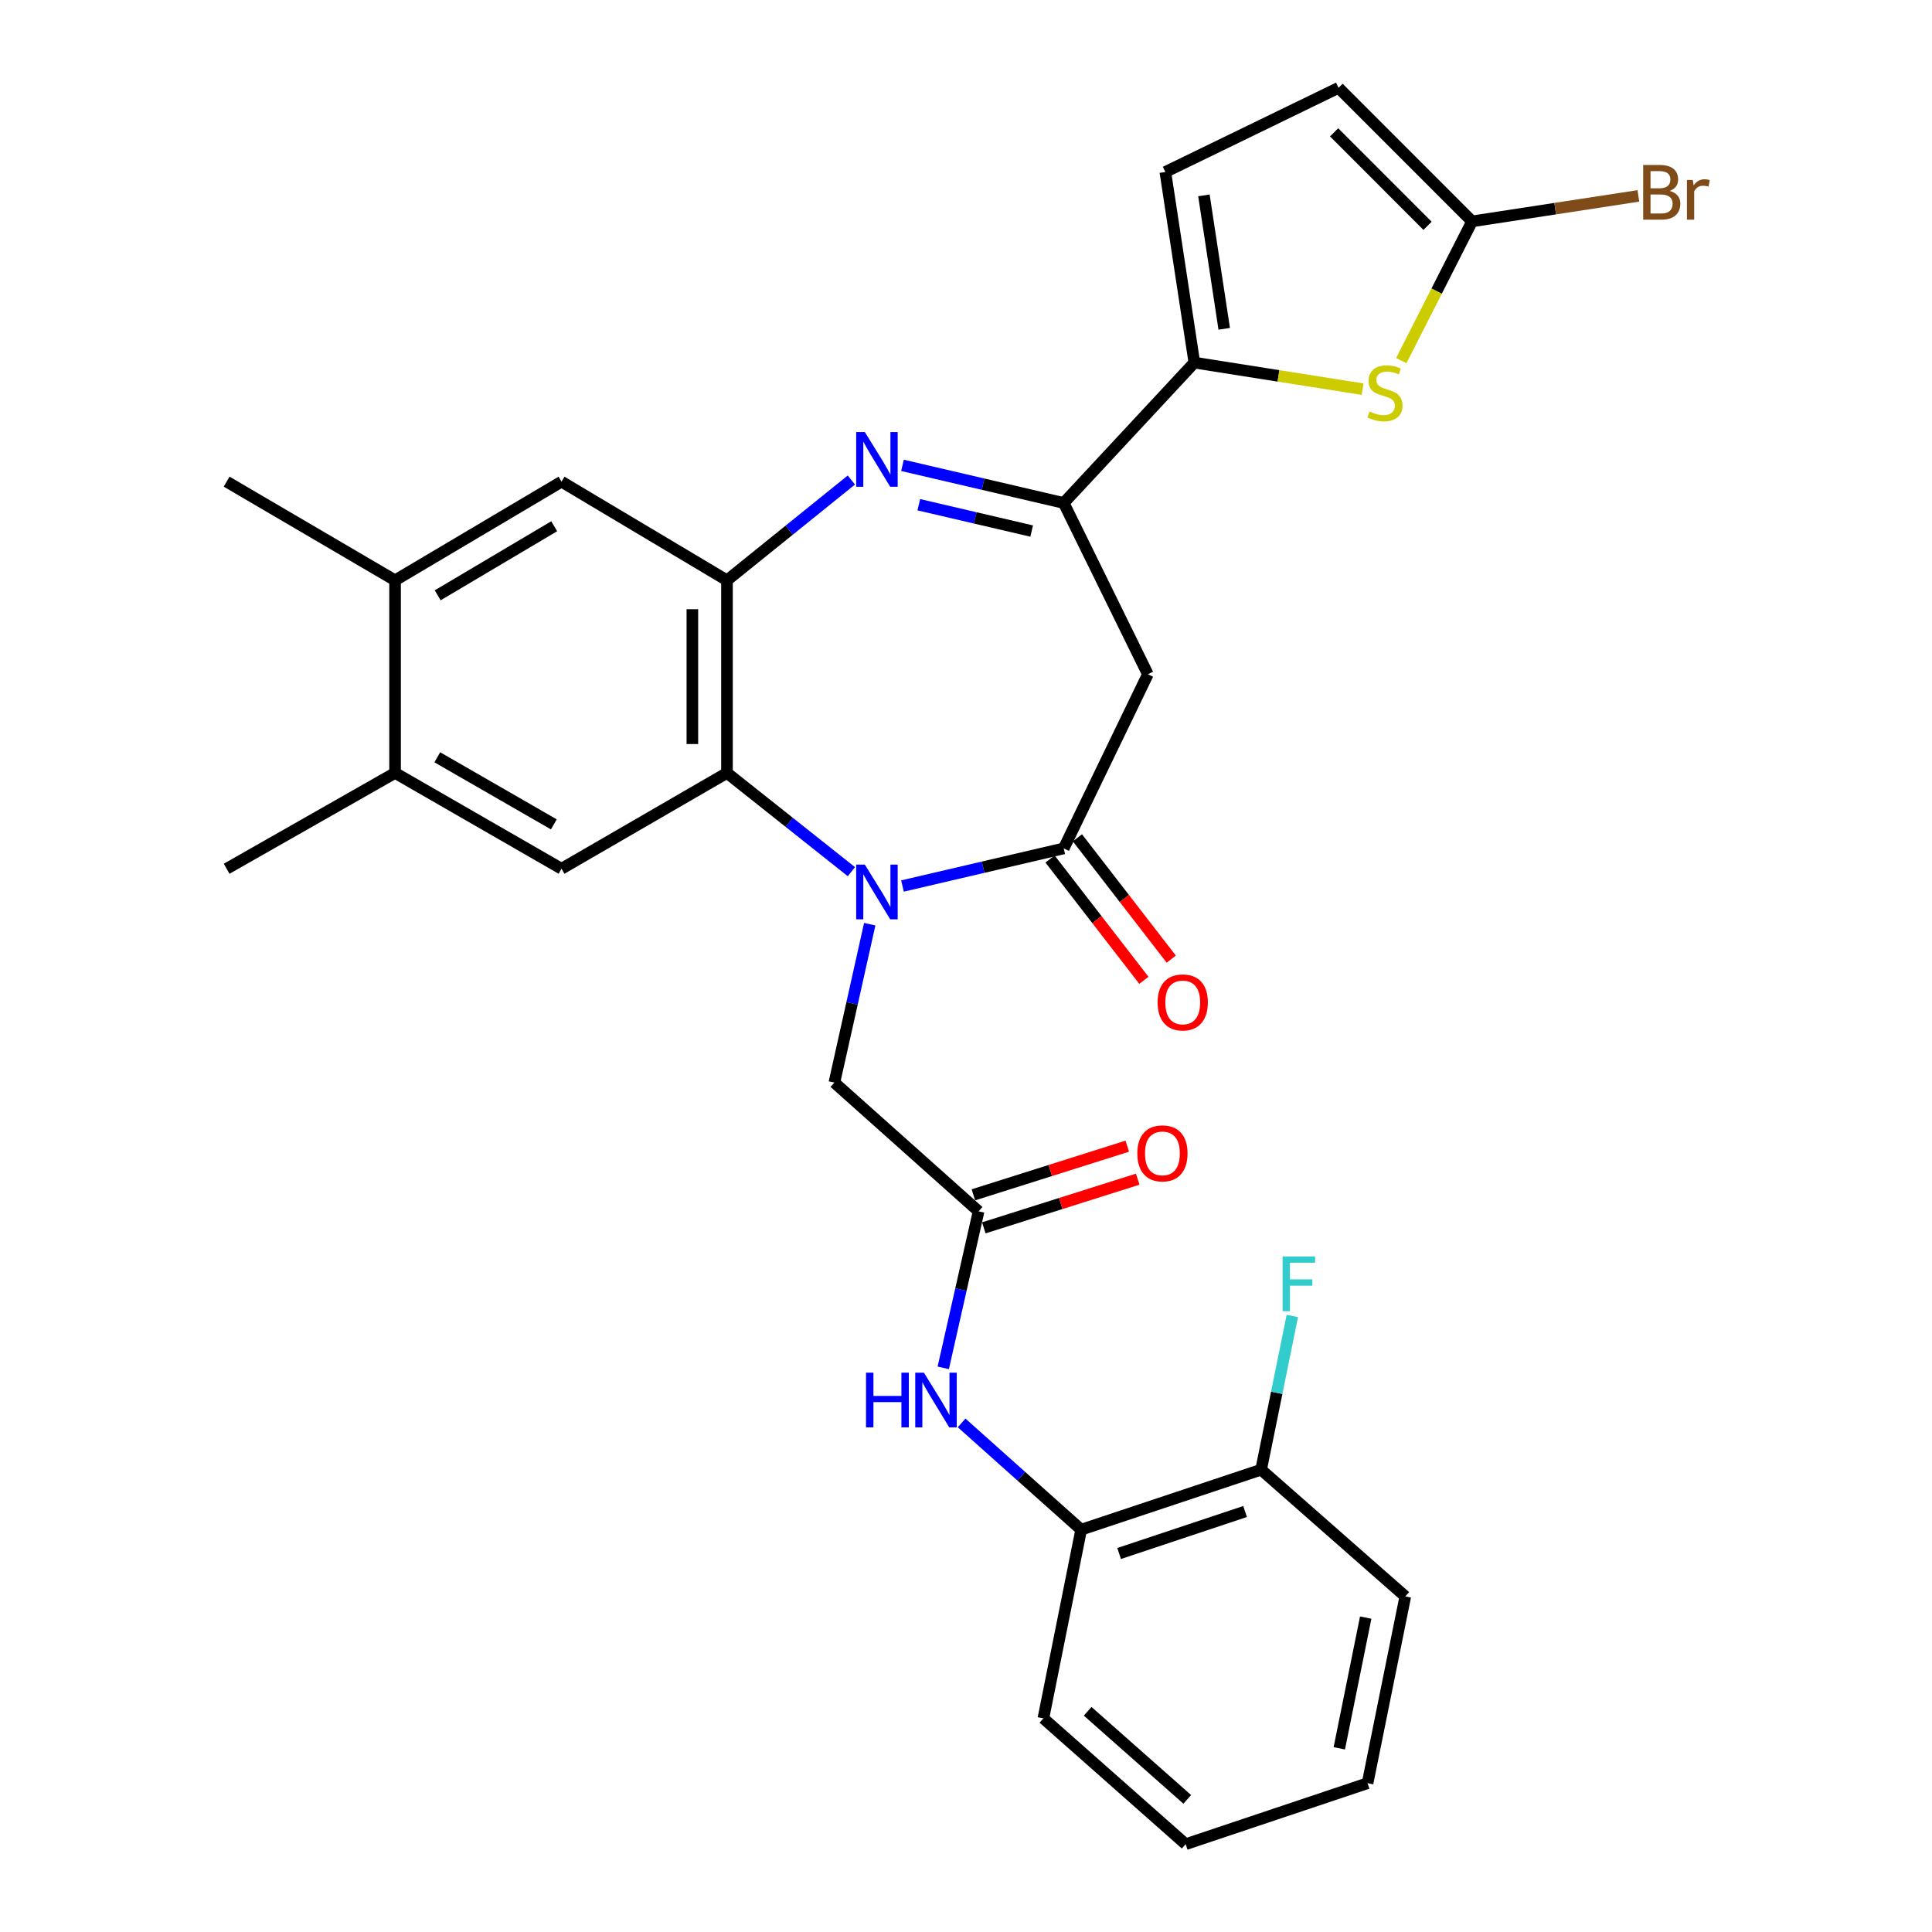 <?xml version='1.0' encoding='iso-8859-1'?>
<svg version='1.1' baseProfile='full'
              xmlns='http://www.w3.org/2000/svg'
                      xmlns:rdkit='http://www.rdkit.org/xml'
                      xmlns:xlink='http://www.w3.org/1999/xlink'
                  xml:space='preserve'
width='1000px' height='1000px' viewBox='0 0 1000 1000'>
<!-- END OF HEADER -->
<rect style='opacity:1.0;fill:#FFFFFF;stroke:none' width='1000' height='1000' x='0' y='0'> </rect>
<path class='bond-1' d='M 467.121,458.593 L 508.852,448.862' style='fill:none;fill-rule:evenodd;stroke:#0000FF;stroke-width:6px;stroke-linecap:butt;stroke-linejoin:miter;stroke-opacity:1' />
<path class='bond-1' d='M 508.852,448.862 L 550.583,439.13' style='fill:none;fill-rule:evenodd;stroke:#000000;stroke-width:6px;stroke-linecap:butt;stroke-linejoin:miter;stroke-opacity:1' />
<path class='bond-2' d='M 440.681,451.183 L 408.484,425.622' style='fill:none;fill-rule:evenodd;stroke:#0000FF;stroke-width:6px;stroke-linecap:butt;stroke-linejoin:miter;stroke-opacity:1' />
<path class='bond-2' d='M 408.484,425.622 L 376.286,400.061' style='fill:none;fill-rule:evenodd;stroke:#000000;stroke-width:6px;stroke-linecap:butt;stroke-linejoin:miter;stroke-opacity:1' />
<path class='bond-13' d='M 450.173,478.364 L 441.022,519.353' style='fill:none;fill-rule:evenodd;stroke:#0000FF;stroke-width:6px;stroke-linecap:butt;stroke-linejoin:miter;stroke-opacity:1' />
<path class='bond-13' d='M 441.022,519.353 L 431.87,560.342' style='fill:none;fill-rule:evenodd;stroke:#000000;stroke-width:6px;stroke-linecap:butt;stroke-linejoin:miter;stroke-opacity:1' />
<path class='bond-0' d='M 440.666,248.46 L 408.476,274.42' style='fill:none;fill-rule:evenodd;stroke:#0000FF;stroke-width:6px;stroke-linecap:butt;stroke-linejoin:miter;stroke-opacity:1' />
<path class='bond-0' d='M 408.476,274.42 L 376.286,300.38' style='fill:none;fill-rule:evenodd;stroke:#000000;stroke-width:6px;stroke-linecap:butt;stroke-linejoin:miter;stroke-opacity:1' />
<path class='bond-30' d='M 467.121,240.873 L 508.852,250.609' style='fill:none;fill-rule:evenodd;stroke:#0000FF;stroke-width:6px;stroke-linecap:butt;stroke-linejoin:miter;stroke-opacity:1' />
<path class='bond-30' d='M 508.852,250.609 L 550.583,260.344' style='fill:none;fill-rule:evenodd;stroke:#000000;stroke-width:6px;stroke-linecap:butt;stroke-linejoin:miter;stroke-opacity:1' />
<path class='bond-30' d='M 475.569,261.243 L 504.781,268.058' style='fill:none;fill-rule:evenodd;stroke:#0000FF;stroke-width:6px;stroke-linecap:butt;stroke-linejoin:miter;stroke-opacity:1' />
<path class='bond-30' d='M 504.781,268.058 L 533.993,274.873' style='fill:none;fill-rule:evenodd;stroke:#000000;stroke-width:6px;stroke-linecap:butt;stroke-linejoin:miter;stroke-opacity:1' />
<path class='bond-6' d='M 550.583,439.13 L 594.142,348.996' style='fill:none;fill-rule:evenodd;stroke:#000000;stroke-width:6px;stroke-linecap:butt;stroke-linejoin:miter;stroke-opacity:1' />
<path class='bond-19' d='M 543.497,444.612 L 567.783,476.01' style='fill:none;fill-rule:evenodd;stroke:#000000;stroke-width:6px;stroke-linecap:butt;stroke-linejoin:miter;stroke-opacity:1' />
<path class='bond-19' d='M 567.783,476.01 L 592.07,507.408' style='fill:none;fill-rule:evenodd;stroke:#FF0000;stroke-width:6px;stroke-linecap:butt;stroke-linejoin:miter;stroke-opacity:1' />
<path class='bond-19' d='M 557.669,433.649 L 581.956,465.047' style='fill:none;fill-rule:evenodd;stroke:#000000;stroke-width:6px;stroke-linecap:butt;stroke-linejoin:miter;stroke-opacity:1' />
<path class='bond-19' d='M 581.956,465.047 L 606.242,496.445' style='fill:none;fill-rule:evenodd;stroke:#FF0000;stroke-width:6px;stroke-linecap:butt;stroke-linejoin:miter;stroke-opacity:1' />
<path class='bond-4' d='M 376.286,400.061 L 376.286,300.38' style='fill:none;fill-rule:evenodd;stroke:#000000;stroke-width:6px;stroke-linecap:butt;stroke-linejoin:miter;stroke-opacity:1' />
<path class='bond-4' d='M 358.369,385.108 L 358.369,315.332' style='fill:none;fill-rule:evenodd;stroke:#000000;stroke-width:6px;stroke-linecap:butt;stroke-linejoin:miter;stroke-opacity:1' />
<path class='bond-9' d='M 376.286,400.061 L 290.641,449.662' style='fill:none;fill-rule:evenodd;stroke:#000000;stroke-width:6px;stroke-linecap:butt;stroke-linejoin:miter;stroke-opacity:1' />
<path class='bond-3' d='M 550.583,260.344 L 594.142,348.996' style='fill:none;fill-rule:evenodd;stroke:#000000;stroke-width:6px;stroke-linecap:butt;stroke-linejoin:miter;stroke-opacity:1' />
<path class='bond-5' d='M 550.583,260.344 L 618.192,187.689' style='fill:none;fill-rule:evenodd;stroke:#000000;stroke-width:6px;stroke-linecap:butt;stroke-linejoin:miter;stroke-opacity:1' />
<path class='bond-14' d='M 376.286,300.38 L 290.641,249.305' style='fill:none;fill-rule:evenodd;stroke:#000000;stroke-width:6px;stroke-linecap:butt;stroke-linejoin:miter;stroke-opacity:1' />
<path class='bond-7' d='M 618.192,187.689 L 661.736,194.56' style='fill:none;fill-rule:evenodd;stroke:#000000;stroke-width:6px;stroke-linecap:butt;stroke-linejoin:miter;stroke-opacity:1' />
<path class='bond-7' d='M 661.736,194.56 L 705.28,201.431' style='fill:none;fill-rule:evenodd;stroke:#CCCC00;stroke-width:6px;stroke-linecap:butt;stroke-linejoin:miter;stroke-opacity:1' />
<path class='bond-11' d='M 618.192,187.689 L 603.181,89.024' style='fill:none;fill-rule:evenodd;stroke:#000000;stroke-width:6px;stroke-linecap:butt;stroke-linejoin:miter;stroke-opacity:1' />
<path class='bond-11' d='M 633.654,170.194 L 623.146,101.129' style='fill:none;fill-rule:evenodd;stroke:#000000;stroke-width:6px;stroke-linecap:butt;stroke-linejoin:miter;stroke-opacity:1' />
<path class='bond-8' d='M 725.3,186.651 L 743.62,150.618' style='fill:none;fill-rule:evenodd;stroke:#CCCC00;stroke-width:6px;stroke-linecap:butt;stroke-linejoin:miter;stroke-opacity:1' />
<path class='bond-8' d='M 743.62,150.618 L 761.939,114.586' style='fill:none;fill-rule:evenodd;stroke:#000000;stroke-width:6px;stroke-linecap:butt;stroke-linejoin:miter;stroke-opacity:1' />
<path class='bond-22' d='M 761.939,114.586 L 804.981,107.993' style='fill:none;fill-rule:evenodd;stroke:#000000;stroke-width:6px;stroke-linecap:butt;stroke-linejoin:miter;stroke-opacity:1' />
<path class='bond-22' d='M 804.981,107.993 L 848.023,101.399' style='fill:none;fill-rule:evenodd;stroke:#7F4C19;stroke-width:6px;stroke-linecap:butt;stroke-linejoin:miter;stroke-opacity:1' />
<path class='bond-32' d='M 761.939,114.586 L 692.838,45.455' style='fill:none;fill-rule:evenodd;stroke:#000000;stroke-width:6px;stroke-linecap:butt;stroke-linejoin:miter;stroke-opacity:1' />
<path class='bond-32' d='M 738.902,116.883 L 690.531,68.491' style='fill:none;fill-rule:evenodd;stroke:#000000;stroke-width:6px;stroke-linecap:butt;stroke-linejoin:miter;stroke-opacity:1' />
<path class='bond-16' d='M 290.641,449.662 L 204.488,400.061' style='fill:none;fill-rule:evenodd;stroke:#000000;stroke-width:6px;stroke-linecap:butt;stroke-linejoin:miter;stroke-opacity:1' />
<path class='bond-16' d='M 286.658,426.694 L 226.351,391.973' style='fill:none;fill-rule:evenodd;stroke:#000000;stroke-width:6px;stroke-linecap:butt;stroke-linejoin:miter;stroke-opacity:1' />
<path class='bond-10' d='M 506.516,626.985 L 431.87,560.342' style='fill:none;fill-rule:evenodd;stroke:#000000;stroke-width:6px;stroke-linecap:butt;stroke-linejoin:miter;stroke-opacity:1' />
<path class='bond-12' d='M 506.516,626.985 L 497.373,667.488' style='fill:none;fill-rule:evenodd;stroke:#000000;stroke-width:6px;stroke-linecap:butt;stroke-linejoin:miter;stroke-opacity:1' />
<path class='bond-12' d='M 497.373,667.488 L 488.229,707.992' style='fill:none;fill-rule:evenodd;stroke:#0000FF;stroke-width:6px;stroke-linecap:butt;stroke-linejoin:miter;stroke-opacity:1' />
<path class='bond-20' d='M 509.217,635.527 L 549.045,622.935' style='fill:none;fill-rule:evenodd;stroke:#000000;stroke-width:6px;stroke-linecap:butt;stroke-linejoin:miter;stroke-opacity:1' />
<path class='bond-20' d='M 549.045,622.935 L 588.873,610.344' style='fill:none;fill-rule:evenodd;stroke:#FF0000;stroke-width:6px;stroke-linecap:butt;stroke-linejoin:miter;stroke-opacity:1' />
<path class='bond-20' d='M 503.816,618.443 L 543.644,605.851' style='fill:none;fill-rule:evenodd;stroke:#000000;stroke-width:6px;stroke-linecap:butt;stroke-linejoin:miter;stroke-opacity:1' />
<path class='bond-20' d='M 543.644,605.851 L 583.472,593.26' style='fill:none;fill-rule:evenodd;stroke:#FF0000;stroke-width:6px;stroke-linecap:butt;stroke-linejoin:miter;stroke-opacity:1' />
<path class='bond-15' d='M 603.181,89.024 L 692.838,45.455' style='fill:none;fill-rule:evenodd;stroke:#000000;stroke-width:6px;stroke-linecap:butt;stroke-linejoin:miter;stroke-opacity:1' />
<path class='bond-18' d='M 497.727,736.496 L 528.669,764.131' style='fill:none;fill-rule:evenodd;stroke:#0000FF;stroke-width:6px;stroke-linecap:butt;stroke-linejoin:miter;stroke-opacity:1' />
<path class='bond-18' d='M 528.669,764.131 L 559.612,791.766' style='fill:none;fill-rule:evenodd;stroke:#000000;stroke-width:6px;stroke-linecap:butt;stroke-linejoin:miter;stroke-opacity:1' />
<path class='bond-31' d='M 290.641,249.305 L 204.488,300.38' style='fill:none;fill-rule:evenodd;stroke:#000000;stroke-width:6px;stroke-linecap:butt;stroke-linejoin:miter;stroke-opacity:1' />
<path class='bond-31' d='M 286.855,272.379 L 226.548,308.131' style='fill:none;fill-rule:evenodd;stroke:#000000;stroke-width:6px;stroke-linecap:butt;stroke-linejoin:miter;stroke-opacity:1' />
<path class='bond-17' d='M 204.488,400.061 L 204.488,300.38' style='fill:none;fill-rule:evenodd;stroke:#000000;stroke-width:6px;stroke-linecap:butt;stroke-linejoin:miter;stroke-opacity:1' />
<path class='bond-24' d='M 204.488,400.061 L 117.31,449.662' style='fill:none;fill-rule:evenodd;stroke:#000000;stroke-width:6px;stroke-linecap:butt;stroke-linejoin:miter;stroke-opacity:1' />
<path class='bond-25' d='M 204.488,300.38 L 117.31,249.305' style='fill:none;fill-rule:evenodd;stroke:#000000;stroke-width:6px;stroke-linecap:butt;stroke-linejoin:miter;stroke-opacity:1' />
<path class='bond-21' d='M 559.612,791.766 L 652.752,760.699' style='fill:none;fill-rule:evenodd;stroke:#000000;stroke-width:6px;stroke-linecap:butt;stroke-linejoin:miter;stroke-opacity:1' />
<path class='bond-21' d='M 579.252,804.102 L 644.45,782.356' style='fill:none;fill-rule:evenodd;stroke:#000000;stroke-width:6px;stroke-linecap:butt;stroke-linejoin:miter;stroke-opacity:1' />
<path class='bond-26' d='M 559.612,791.766 L 540.052,889.416' style='fill:none;fill-rule:evenodd;stroke:#000000;stroke-width:6px;stroke-linecap:butt;stroke-linejoin:miter;stroke-opacity:1' />
<path class='bond-23' d='M 652.752,760.699 L 660.831,720.912' style='fill:none;fill-rule:evenodd;stroke:#000000;stroke-width:6px;stroke-linecap:butt;stroke-linejoin:miter;stroke-opacity:1' />
<path class='bond-23' d='M 660.831,720.912 L 668.909,681.126' style='fill:none;fill-rule:evenodd;stroke:#33CCCC;stroke-width:6px;stroke-linecap:butt;stroke-linejoin:miter;stroke-opacity:1' />
<path class='bond-27' d='M 652.752,760.699 L 727.378,826.316' style='fill:none;fill-rule:evenodd;stroke:#000000;stroke-width:6px;stroke-linecap:butt;stroke-linejoin:miter;stroke-opacity:1' />
<path class='bond-28' d='M 540.052,889.416 L 613.702,954.545' style='fill:none;fill-rule:evenodd;stroke:#000000;stroke-width:6px;stroke-linecap:butt;stroke-linejoin:miter;stroke-opacity:1' />
<path class='bond-28' d='M 562.969,885.763 L 614.524,931.354' style='fill:none;fill-rule:evenodd;stroke:#000000;stroke-width:6px;stroke-linecap:butt;stroke-linejoin:miter;stroke-opacity:1' />
<path class='bond-33' d='M 727.378,826.316 L 707.848,922.981' style='fill:none;fill-rule:evenodd;stroke:#000000;stroke-width:6px;stroke-linecap:butt;stroke-linejoin:miter;stroke-opacity:1' />
<path class='bond-33' d='M 706.886,837.268 L 693.215,904.933' style='fill:none;fill-rule:evenodd;stroke:#000000;stroke-width:6px;stroke-linecap:butt;stroke-linejoin:miter;stroke-opacity:1' />
<path class='bond-29' d='M 613.702,954.545 L 707.848,922.981' style='fill:none;fill-rule:evenodd;stroke:#000000;stroke-width:6px;stroke-linecap:butt;stroke-linejoin:miter;stroke-opacity:1' />
<path  class='atom-0' d='M 447.639 447.517
L 456.919 462.517
Q 457.839 463.997, 459.319 466.677
Q 460.799 469.357, 460.879 469.517
L 460.879 447.517
L 464.639 447.517
L 464.639 475.837
L 460.759 475.837
L 450.799 459.437
Q 449.639 457.517, 448.399 455.317
Q 447.199 453.117, 446.839 452.437
L 446.839 475.837
L 443.159 475.837
L 443.159 447.517
L 447.639 447.517
' fill='#0000FF'/>
<path  class='atom-1' d='M 447.639 223.628
L 456.919 238.628
Q 457.839 240.108, 459.319 242.788
Q 460.799 245.468, 460.879 245.628
L 460.879 223.628
L 464.639 223.628
L 464.639 251.948
L 460.759 251.948
L 450.799 235.548
Q 449.639 233.628, 448.399 231.428
Q 447.199 229.228, 446.839 228.548
L 446.839 251.948
L 443.159 251.948
L 443.159 223.628
L 447.639 223.628
' fill='#0000FF'/>
<path  class='atom-8' d='M 708.857 212.977
Q 709.177 213.097, 710.497 213.657
Q 711.817 214.217, 713.257 214.577
Q 714.737 214.897, 716.177 214.897
Q 718.857 214.897, 720.417 213.617
Q 721.977 212.297, 721.977 210.017
Q 721.977 208.457, 721.177 207.497
Q 720.417 206.537, 719.217 206.017
Q 718.017 205.497, 716.017 204.897
Q 713.497 204.137, 711.977 203.417
Q 710.497 202.697, 709.417 201.177
Q 708.377 199.657, 708.377 197.097
Q 708.377 193.537, 710.777 191.337
Q 713.217 189.137, 718.017 189.137
Q 721.297 189.137, 725.017 190.697
L 724.097 193.777
Q 720.697 192.377, 718.137 192.377
Q 715.377 192.377, 713.857 193.537
Q 712.337 194.657, 712.377 196.617
Q 712.377 198.137, 713.137 199.057
Q 713.937 199.977, 715.057 200.497
Q 716.217 201.017, 718.137 201.617
Q 720.697 202.417, 722.217 203.217
Q 723.737 204.017, 724.817 205.657
Q 725.937 207.257, 725.937 210.017
Q 725.937 213.937, 723.297 216.057
Q 720.697 218.137, 716.337 218.137
Q 713.817 218.137, 711.897 217.577
Q 710.017 217.057, 707.777 216.137
L 708.857 212.977
' fill='#CCCC00'/>
<path  class='atom-13' d='M 448.248 710.495
L 452.088 710.495
L 452.088 722.535
L 466.568 722.535
L 466.568 710.495
L 470.408 710.495
L 470.408 738.815
L 466.568 738.815
L 466.568 725.735
L 452.088 725.735
L 452.088 738.815
L 448.248 738.815
L 448.248 710.495
' fill='#0000FF'/>
<path  class='atom-13' d='M 478.208 710.495
L 487.488 725.495
Q 488.408 726.975, 489.888 729.655
Q 491.368 732.335, 491.448 732.495
L 491.448 710.495
L 495.208 710.495
L 495.208 738.815
L 491.328 738.815
L 481.368 722.415
Q 480.208 720.495, 478.968 718.295
Q 477.768 716.095, 477.408 715.415
L 477.408 738.815
L 473.728 738.815
L 473.728 710.495
L 478.208 710.495
' fill='#0000FF'/>
<path  class='atom-20' d='M 599.179 518.844
Q 599.179 512.044, 602.539 508.244
Q 605.899 504.444, 612.179 504.444
Q 618.459 504.444, 621.819 508.244
Q 625.179 512.044, 625.179 518.844
Q 625.179 525.724, 621.779 529.644
Q 618.379 533.524, 612.179 533.524
Q 605.939 533.524, 602.539 529.644
Q 599.179 525.764, 599.179 518.844
M 612.179 530.324
Q 616.499 530.324, 618.819 527.444
Q 621.179 524.524, 621.179 518.844
Q 621.179 513.284, 618.819 510.484
Q 616.499 507.644, 612.179 507.644
Q 607.859 507.644, 605.499 510.444
Q 603.179 513.244, 603.179 518.844
Q 603.179 524.564, 605.499 527.444
Q 607.859 530.324, 612.179 530.324
' fill='#FF0000'/>
<path  class='atom-21' d='M 588.668 596.983
Q 588.668 590.183, 592.028 586.383
Q 595.388 582.583, 601.668 582.583
Q 607.948 582.583, 611.308 586.383
Q 614.668 590.183, 614.668 596.983
Q 614.668 603.863, 611.268 607.783
Q 607.868 611.663, 601.668 611.663
Q 595.428 611.663, 592.028 607.783
Q 588.668 603.903, 588.668 596.983
M 601.668 608.463
Q 605.988 608.463, 608.308 605.583
Q 610.668 602.663, 610.668 596.983
Q 610.668 591.423, 608.308 588.623
Q 605.988 585.783, 601.668 585.783
Q 597.348 585.783, 594.988 588.583
Q 592.668 591.383, 592.668 596.983
Q 592.668 602.703, 594.988 605.583
Q 597.348 608.463, 601.668 608.463
' fill='#FF0000'/>
<path  class='atom-23' d='M 864.267 98.825
Q 866.987 99.585, 868.347 101.265
Q 869.747 102.905, 869.747 105.345
Q 869.747 109.265, 867.227 111.505
Q 864.747 113.705, 860.027 113.705
L 850.507 113.705
L 850.507 85.385
L 858.867 85.385
Q 863.707 85.385, 866.147 87.345
Q 868.587 89.305, 868.587 92.905
Q 868.587 97.185, 864.267 98.825
M 854.307 88.585
L 854.307 97.465
L 858.867 97.465
Q 861.667 97.465, 863.107 96.345
Q 864.587 95.185, 864.587 92.905
Q 864.587 88.585, 858.867 88.585
L 854.307 88.585
M 860.027 110.505
Q 862.787 110.505, 864.267 109.185
Q 865.747 107.865, 865.747 105.345
Q 865.747 103.025, 864.107 101.865
Q 862.507 100.665, 859.427 100.665
L 854.307 100.665
L 854.307 110.505
L 860.027 110.505
' fill='#7F4C19'/>
<path  class='atom-23' d='M 876.187 93.145
L 876.627 95.985
Q 878.787 92.785, 882.307 92.785
Q 883.427 92.785, 884.947 93.185
L 884.347 96.545
Q 882.627 96.145, 881.667 96.145
Q 879.987 96.145, 878.867 96.825
Q 877.787 97.465, 876.907 99.025
L 876.907 113.705
L 873.147 113.705
L 873.147 93.145
L 876.187 93.145
' fill='#7F4C19'/>
<path  class='atom-24' d='M 663.862 650.352
L 680.702 650.352
L 680.702 653.592
L 667.662 653.592
L 667.662 662.192
L 679.262 662.192
L 679.262 665.472
L 667.662 665.472
L 667.662 678.672
L 663.862 678.672
L 663.862 650.352
' fill='#33CCCC'/>
</svg>
